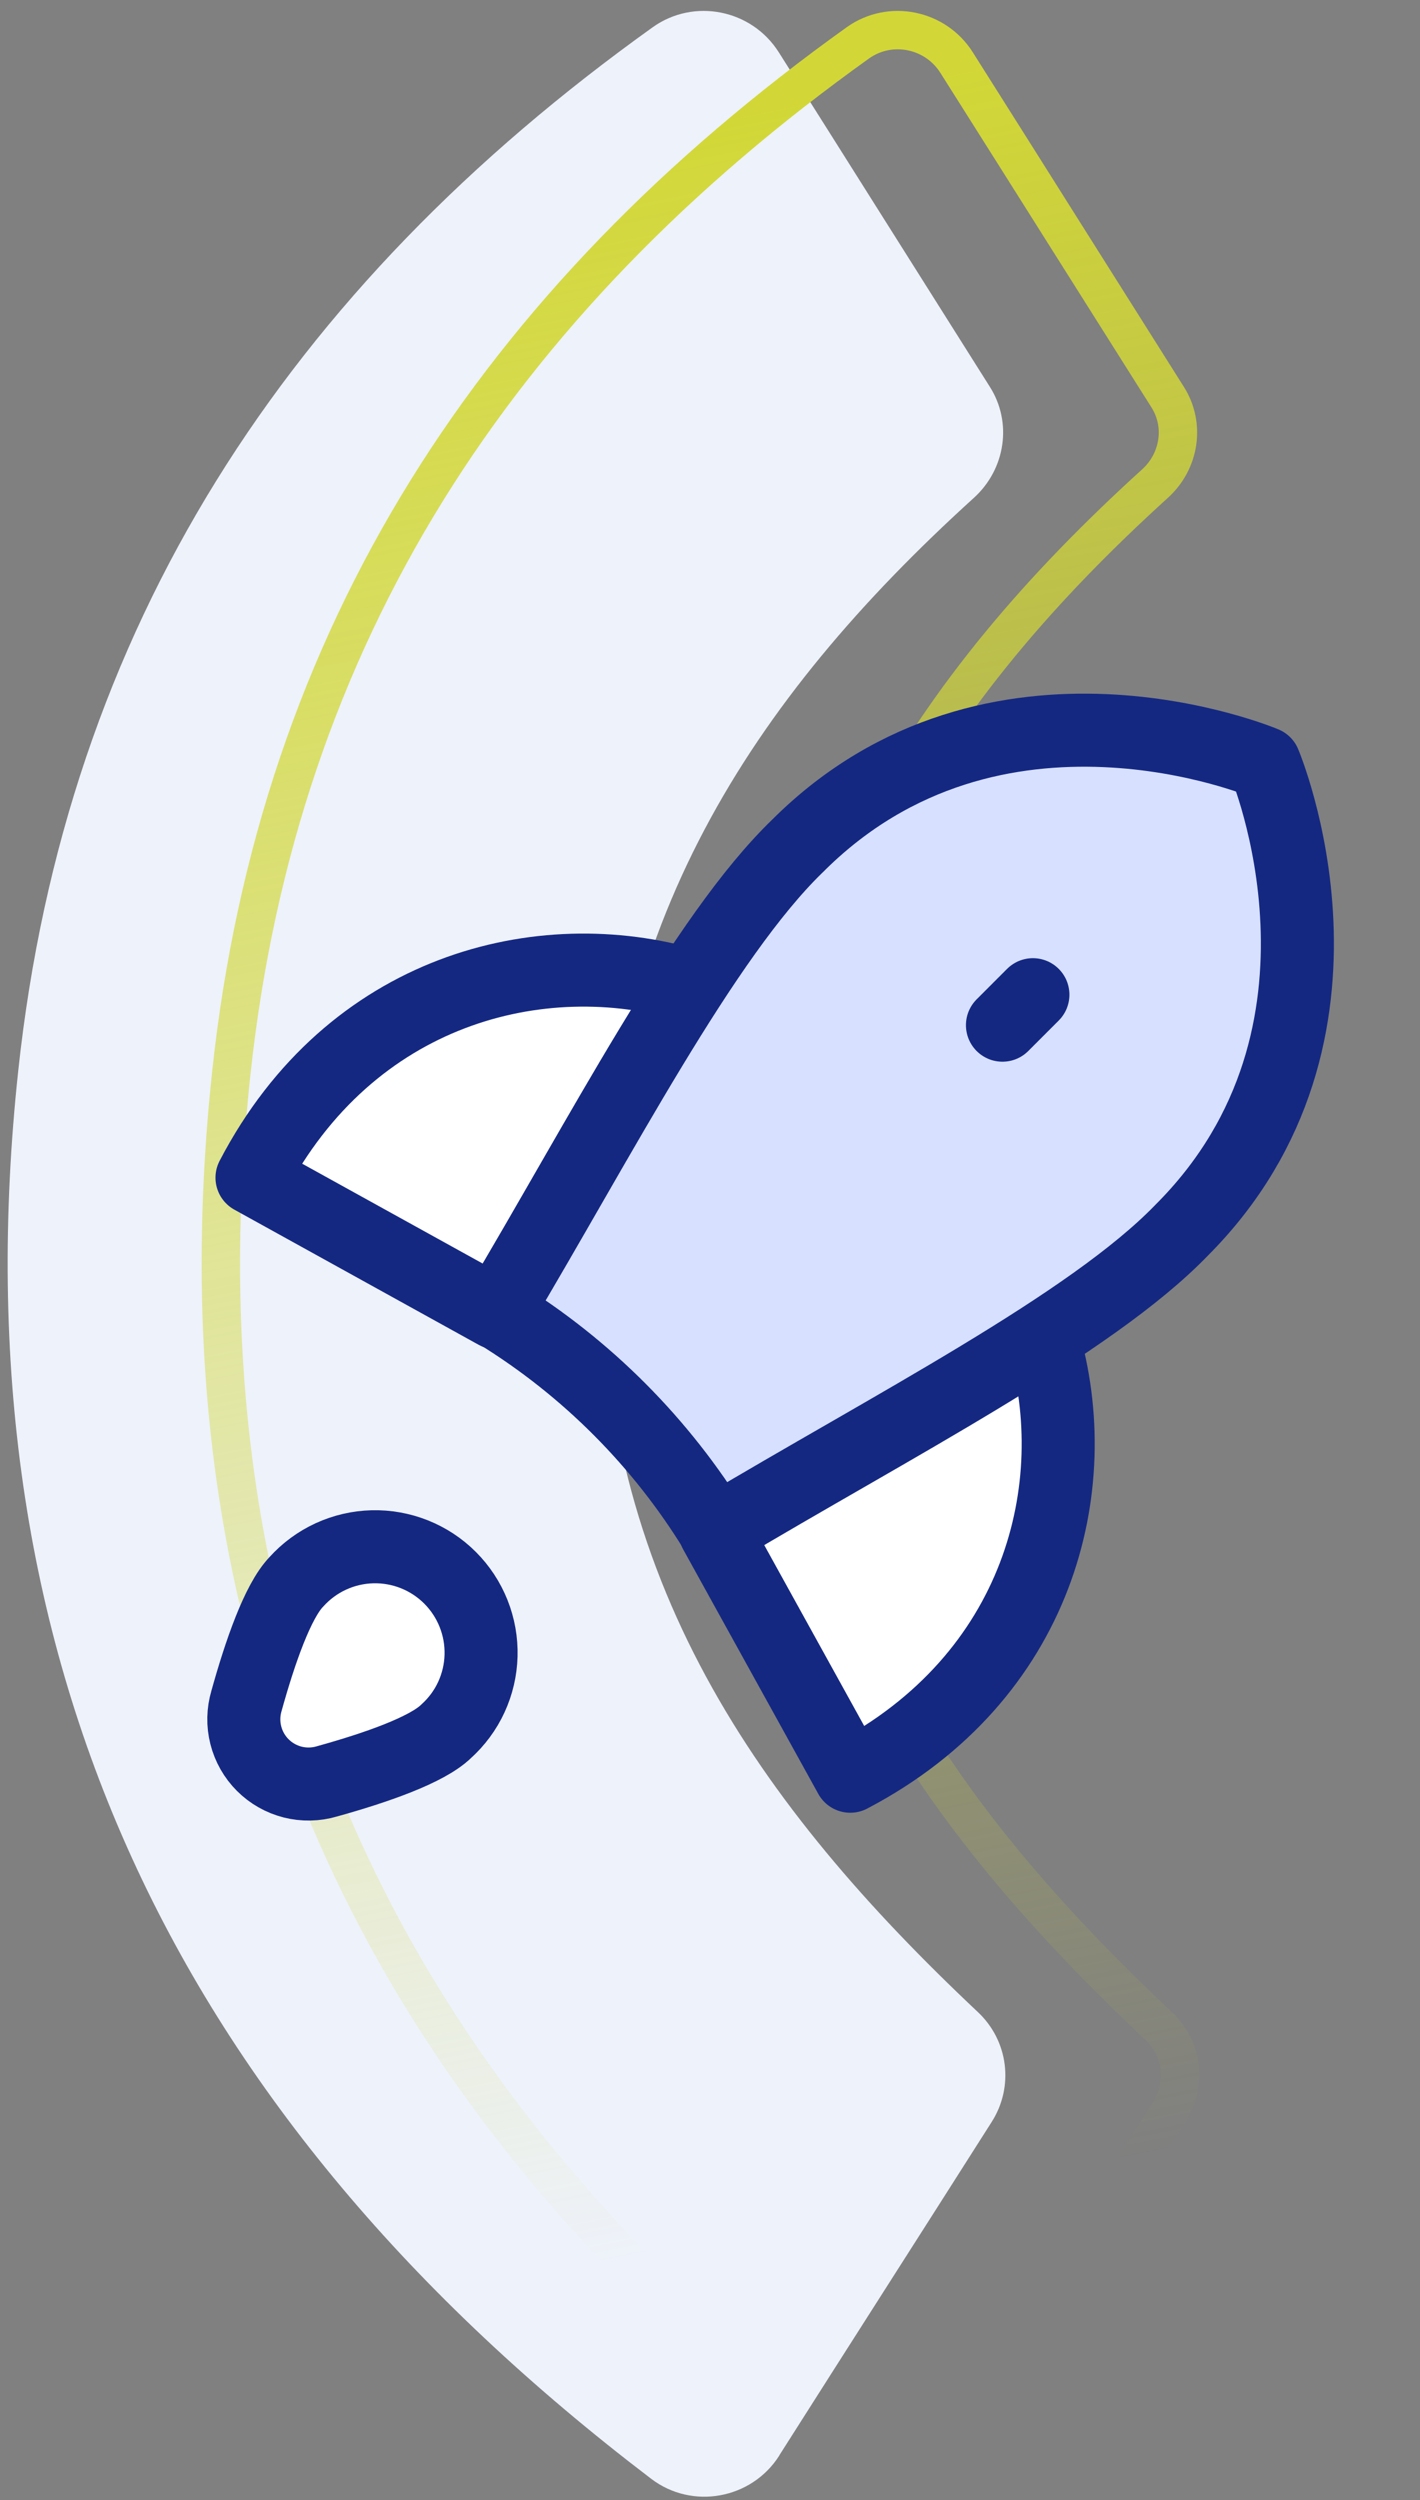 <svg xmlns="http://www.w3.org/2000/svg" width="100" height="176" viewBox="0 0 100 176" fill="none"><rect x="0" y="0" width="100" height="176" fill="#808080" stroke="none"/><path d="M54.896 172.834C59.933 164.904 64.738 157.408 69.833 149.391C71.425 146.902 71.02 143.661 68.849 141.635C53.42 127.107 42.102 111.16 42.362 87.862C42.623 65.317 52.696 49.457 68.588 35.044C70.817 33.019 71.309 29.719 69.688 27.201C64.767 19.416 60.02 11.862 54.838 3.672C52.928 0.662 48.875 -0.148 45.981 1.907C20.247 20.313 4.645 44.132 1.287 75.359C-3.142 116.572 12.171 148.87 45.865 174.512C48.76 176.712 52.928 175.93 54.867 172.892L54.896 172.834Z" fill="#EEF2FA"></path><path d="M67.417 172.109L67.38 172.167L67.354 172.22C65.819 174.555 62.584 175.138 60.345 173.436C26.993 148.054 11.919 116.203 16.293 75.504C19.604 44.711 34.964 21.221 60.427 3.007C62.684 1.407 65.859 2.034 67.359 4.396C70.168 8.836 72.846 13.084 75.494 17.284C77.733 20.835 79.951 24.352 82.208 27.924L82.208 27.924L82.214 27.933C83.463 29.873 83.101 32.444 81.341 34.044C65.27 48.619 54.939 64.81 54.673 87.847L54.673 87.847C54.406 111.689 66.031 127.973 81.584 142.619L81.589 142.623C83.283 144.205 83.597 146.724 82.356 148.663L82.354 148.666C79.888 152.548 77.478 156.324 75.076 160.088C72.534 164.072 70 168.042 67.417 172.109Z" stroke="url(#paint0_linear_1019_68315)" stroke-width="2.703"></path><path d="M48.562 69.368C38.089 66.277 24.693 69.587 17.747 82.909L34.955 92.425" fill="white"></path><path d="M48.562 69.368C38.089 66.277 24.693 69.587 17.747 82.909L34.955 92.425" stroke="#142882" stroke-width="5.143" stroke-linecap="round" stroke-linejoin="round"></path><path d="M73.455 94.213C76.546 104.687 73.182 118.076 59.877 125.046L50.361 107.832" fill="white"></path><path d="M73.455 94.213C76.546 104.687 73.182 118.076 59.877 125.046L50.361 107.832" stroke="#142882" stroke-width="5.143" stroke-linecap="round" stroke-linejoin="round"></path><path d="M34.955 92.37L35.1 92.455C41.334 96.304 46.575 101.566 50.399 107.814C62.764 100.414 76.808 93.243 83.221 86.6C97.089 72.72 89.045 53.724 89.045 53.724C89.045 53.724 70.043 45.681 56.169 59.549C49.526 65.962 42.301 80.066 34.955 92.37Z" fill="#D7E0FF"></path><path d="M34.955 92.37L35.1 92.455C41.334 96.304 46.575 101.566 50.399 107.814C62.764 100.414 76.808 93.243 83.221 86.6C97.089 72.72 89.045 53.724 89.045 53.724C89.045 53.724 70.043 45.681 56.169 59.549C49.526 65.962 42.301 80.066 34.955 92.37Z" stroke="#142882" stroke-width="5.143" stroke-linecap="round" stroke-linejoin="round"></path><path d="M31.409 121.893C30.051 123.208 26.451 124.457 23.026 125.408C22.239 125.642 21.403 125.659 20.608 125.457C19.812 125.255 19.085 124.843 18.505 124.262C17.924 123.682 17.512 122.955 17.31 122.159C17.108 121.364 17.125 120.528 17.359 119.741C18.31 116.317 19.559 112.716 20.874 111.358C21.552 110.606 22.376 109.999 23.296 109.575C24.216 109.152 25.212 108.919 26.224 108.893C27.237 108.867 28.244 109.047 29.185 109.423C30.125 109.798 30.98 110.361 31.696 111.078C32.412 111.794 32.974 112.649 33.349 113.589C33.724 114.53 33.904 115.537 33.877 116.55C33.85 117.562 33.617 118.559 33.193 119.478C32.769 120.398 32.161 121.215 31.409 121.893Z" fill="white"></path><path d="M31.409 121.893C30.051 123.208 26.451 124.457 23.026 125.408C22.239 125.642 21.403 125.659 20.608 125.457C19.812 125.255 19.085 124.843 18.505 124.262C17.924 123.682 17.512 122.955 17.31 122.159C17.108 121.364 17.125 120.528 17.359 119.741C18.31 116.317 19.559 112.716 20.874 111.358C21.552 110.606 22.376 109.999 23.296 109.575C24.216 109.152 25.212 108.919 26.224 108.893C27.237 108.867 28.244 109.047 29.185 109.423C30.125 109.798 30.98 110.361 31.696 111.078C32.412 111.794 32.974 112.649 33.349 113.589C33.724 114.53 33.904 115.537 33.877 116.55C33.85 117.562 33.617 118.559 33.193 119.478C32.769 120.398 32.161 121.215 31.409 121.893Z" stroke="#142882" stroke-width="5.143" stroke-linecap="round" stroke-linejoin="round"></path><path d="M70.595 72.173L72.74 70.027" stroke="#142882" stroke-width="5.143" stroke-linecap="round" stroke-linejoin="round"></path><defs><linearGradient id="paint0_linear_1019_68315" x1="37.431" y1="10.905" x2="65.913" y2="154.721" gradientUnits="userSpaceOnUse"><stop stop-color="#D2D737"></stop><stop offset="1" stop-color="#D2D737" stop-opacity="0"></stop></linearGradient></defs></svg>